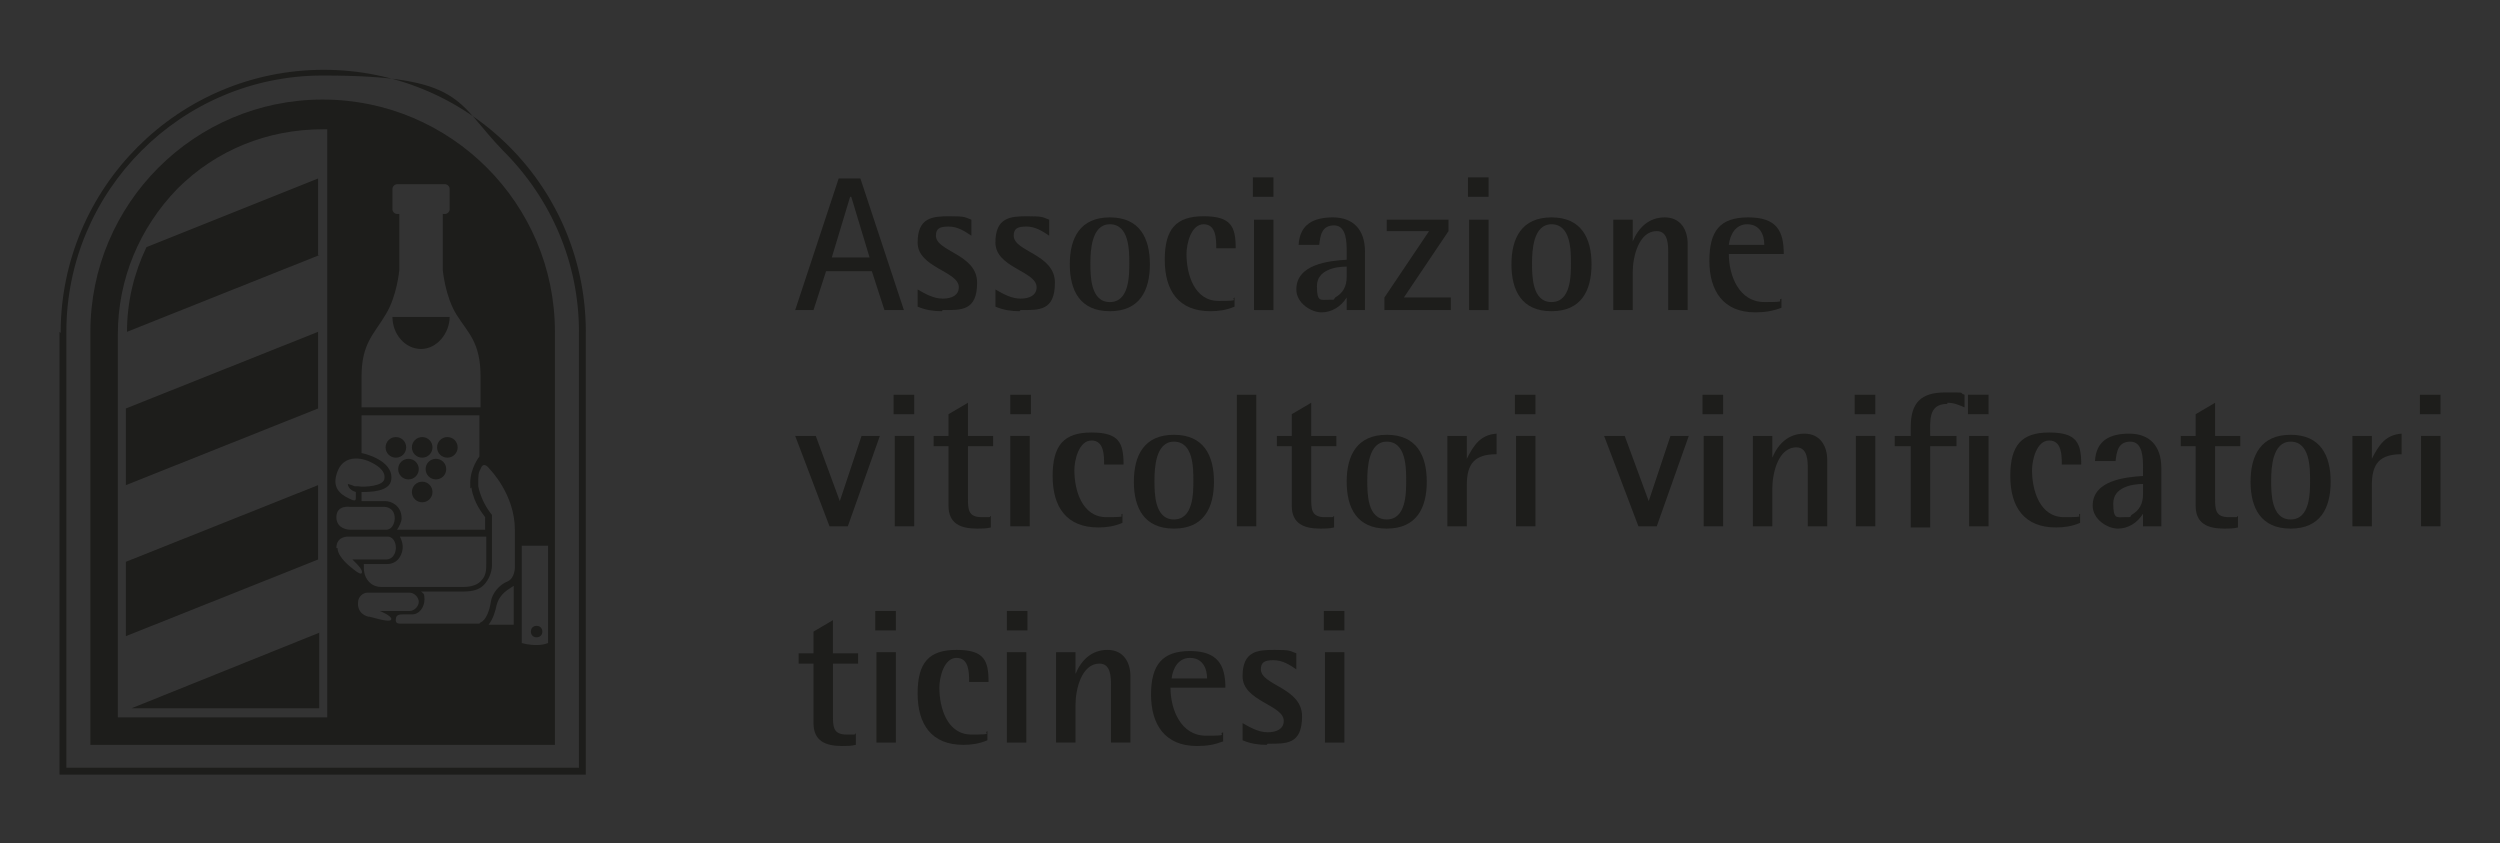 <svg xmlns="http://www.w3.org/2000/svg" id="Livello_1" viewBox="0 0 218.5 73.7"><rect x="0" y="0" width="218.5" height="73.7" fill="#333333" stroke="none"/><defs><style>      .st0 {        fill: #474747;      }      .st1 {        fill: #5c5c5c;        opacity: .6;      }      .st2 {        fill: #454545;      }      .st3 {        fill: #4f4f4f;      }      .st4 {        fill: #1d1d1b;      }      .st5 {        fill: #fff;      }      .st6 {        fill: #787878;      }      .st7 {        fill: #4d4d4d;      }    </style></defs><g><path class="st1" d="M90.8,133.6h0c0-12.7-9.4-23-20.9-23s-20.9,10.3-20.9,23,9.4,23,20.9,23,20.9-10.3,20.9-23"></path><path class="st0" d="M69.8,158.8c-6.1,0-12-2.7-16.3-7.4s-6.8-11.1-6.8-17.8,2.4-13.1,6.8-17.8,10.2-7.4,16.3-7.4,12,2.7,16.3,7.4c4.3,4.7,6.8,11.1,6.8,17.8s-2.4,13.1-6.8,17.8c-4.3,4.7-10.2,7.4-16.3,7.4M55,149.9c3.9,4.3,9.3,6.8,14.8,6.8s10.9-2.4,14.8-6.8c3.9-4.3,6.1-10.2,6.1-16.3s-2.2-12-6.1-16.3c-3.9-4.3-9.3-6.8-14.8-6.8s-10.9,2.4-14.8,6.8c-3.9,4.3-6.1,10.2-6.1,16.3s2.2,12,6.1,16.3"></path><path class="st5" d="M78.9,117.3c-.1-.7-.4-1.3-.8-1.8-.3-.4-.7-.8-1.1-1.1-.3-.2-.7-.4-1.1-.5-.5-.2-1-.2-1.5-.3-.5,0-.9,0-1.4,0-.3,0-.6.1-.9.2-.3,0-.6.2-.9.3-.4.2-.8.4-1.2.6-.4.3-.8.6-1.1,1-.3.4-.6.7-.8,1.1-.4.6-.7,1.3-.9,1.9-.2.6-.4,1.2-.5,1.9-.1.6-.2,1.1-.2,1.7,0,.5,0,1,0,1.4,0,.5,0,.9,0,1.4,0,.3,0,.6,0,.9,0,0,0,0,0,0h-3.8v1.9h3.8c0,.6,0,1.2,0,1.7,0,.6,0,1.1,0,1.7,0,.5,0,1,0,1.5,0,.8,0,1.5,0,2.3s0,1.7,0,2.5c0,1.3,0,2.6,0,3.9,0,.2,0,.4,0,.6h6.3c0-.4,0-.9,0-1.3,0-.7,0-1.3,0-2,0-.8,0-1.5,0-2.3,0-.3,0-.6,0-1,0-.6,0-1.2,0-1.9s0-.6,0-1c0-.5,0-1,0-1.5v-3.4h0c0,0,4.2,0,4.2,0v-1.9h-4.2s0,0,0,0c0,0,0-.2,0-.3,0-.5,0-1,0-1.5,0,0,0-.2,0-.2,0-.3,0-.6,0-.9,0-.5,0-1.1,0-1.6,0-.4,0-.8,0-1.2,0-.8,0-1.6,0-2.4,0-.5,0-1,.1-1.5,0-.4.2-.8.5-1.2.1-.2.3-.4.5-.5.3-.1.6-.2.9-.1.4,0,.7.2,1,.4.2.2.5.4.7.6.2.3.4.5.5.8.2.4.3.9.4,1.3,0,.3,0,.5,0,.8,0,.3,0,.7-.1,1,0,.4-.2.7-.5.9-.3.2-.6.3-1,.2-.3,0-.6-.3-.8-.5-.2-.3-.4-.5-.6-.9-.1-.3-.2-.6-.2-.8,0-.3,0-.6,0-.9,0-.2.1-.5.3-.6.3-.3.6-.4.9-.3.4,0,.6.2.8.5.3.4.4.9.3,1.4,0,.3-.4.8-.9.9-.3,0-.5,0-.7-.2-.2-.2-.3-.5-.4-.8,0,0,0-.2,0-.2,0,0,0,0,0,0,0,.2,0,.3,0,.5,0,.2.2.5.3.7.2.2.4.3.7.3.2,0,.4,0,.6-.2.3-.2.5-.5.6-.8,0-.2,0-.4.1-.6,0-.2,0-.5-.1-.7-.1-.4-.3-.7-.6-.9-.2-.2-.4-.3-.7-.3-.3,0-.6,0-.9,0-.2,0-.4.2-.6.4-.1.2-.2.3-.3.5-.1.3-.2.7-.2,1,0,.3,0,.6,0,1,0,.4.2.8.4,1.1,0,.2.2.4.4.6.1.2.3.4.6.6.3.2.7.4,1.1.4.5,0,1,0,1.5-.3.4-.2.7-.5,1-.9.2-.3.3-.7.4-1,.1-.4.1-.9.1-1.3,0-.4,0-.7-.1-1.1"></path><path class="st0" d="M79.1,137.1h0c2.3,0,4.2-1.8,4.2-4.1s-1.9-4.1-4.2-4.1-4.2,1.8-4.2,4.1,1.9,4.1,4.2,4.1"></path><path class="st0" d="M60.3,137.1h0c2.3,0,4.2-1.8,4.2-4.1s-1.9-4.1-4.2-4.1-4.2,1.8-4.2,4.1,1.9,4.1,4.2,4.1"></path><path class="st0" d="M69.7,153.5h0c2.3,0,4.2-1.8,4.2-4.1s-1.9-4.1-4.2-4.1-4.2,1.8-4.2,4.1,1.9,4.1,4.2,4.1"></path><path class="st0" d="M65,145.3h0c2.3,0,4.2-1.8,4.2-4.1s-1.9-4.1-4.2-4.1-4.2,1.8-4.2,4.1,1.9,4.1,4.2,4.1"></path><path class="st0" d="M74.4,145.3h0c2.3,0,4.2-1.8,4.2-4.1s-1.9-4.1-4.2-4.1-4.2,1.8-4.2,4.1,1.9,4.1,4.2,4.1"></path><polygon class="st0" points="36 162.3 36 171.1 37.2 171.1 37.2 167.1 39 167.1 39 166.1 37.2 166.1 37.2 163.3 39.2 163.3 39.2 162.3 36 162.3"></polygon><polygon class="st0" points="44.1 162.3 44.1 171.1 47.3 171.1 47.3 170.1 45.3 170.1 45.3 167.1 47 167.1 47 166.1 45.3 166.1 45.3 163.3 47.3 163.3 47.3 162.3 44.1 162.3"></polygon><path class="st0" d="M52.3,162.3v8.8h.8c2.1,0,3.5-.2,3.5-4.3s-1.6-4.6-3-4.6h-1.3ZM55.3,166.8c0,1.5,0,3.3-1.9,3.3v-6.8c2-.1,1.9,2.2,1.9,3.6"></path><polygon class="st0" points="61.8 162.3 61.8 171.1 65 171.1 65 170.1 63 170.1 63 167.1 64.8 167.1 64.8 166.1 63 166.1 63 163.3 65 163.3 65 162.3 61.8 162.3"></polygon><path class="st0" d="M70,171.1h1.2v-4.3h0l1.6,4.3h1.2l-1.6-4.3c1-.2,1.2-1.4,1.2-2.3,0-2.2-1.3-2.3-2.2-2.3h-1.4v8.8ZM71.2,166.2v-2.9h.2c.9,0,1,.7,1,1.5s-.3,1.5-1.2,1.4"></path><polygon class="st0" points="78.2 162.3 79.9 171.1 80.9 171.1 82.6 162.3 81.5 162.3 81 165.4 80.5 168.4 80.4 168.9 80.4 168.9 79.4 162.3 78.2 162.3"></polygon><rect class="st0" x="87.5" y="162.3" width="1.2" height="8.8"></rect><polygon class="st0" points="93.4 162.3 93.4 163.3 94.8 163.3 94.8 171.1 96 171.1 96 163.3 97.3 163.3 97.3 162.3 93.4 162.3"></polygon><rect class="st0" x="102.1" y="162.3" width="1.2" height="8.8"></rect></g><g><polygon class="st7" points="114.3 110.1 123 110.1 171.2 153.3 163.3 153.3 114.3 110.1"></polygon><path class="st3" d="M133.6,134.6h2v9.5s-.1.6-1,.9c-.9.4-2.7.7-3.8,2.3s-1.3,3.8-1.3,4.5v22.7s0,.6.5.6h11.4s0,.4-.1.7-.8,1.2-1.4,1.2-10.4,0-10.4,0c0,0-1.8-.3-1.8-1.7v-24.7s-.1-2.3,1.5-4.3,2.5-2.5,3-2.6,1.4-.4,1.5-1.2,0-8,0-8Z"></path><path class="st2" d="M138.7,159.2h-1.9s0-1.9-2-1.9-2,1.5-2.1,1.7,0,1.7,1,2,1.3.3,1.7.2h.4c0,0,1,1.4,1,1.4,0,0-.9.8-1,1.5s.3,1.5.6,1.8.5.5,1.1.5,1.5-.2,1.5-.2l.8,1.6s-1.1,1.1-1,2,.5,1.5,1.3,1.8,1.5,0,2-.4.8-1.1.6-1.7-.5-.9-.6-1.1-.3-.3-.3-.3l.9-1.6s1.5.6,1.9,2.4-.5,3.7-1.7,4.3-2.7,1.1-4.1.2-2-1.9-2-2.9.1-1.8.1-1.8c0,0-1.7-.5-2.4-1.5-.7-1-.8-1.7-.8-2.2s0-1.6,0-1.6c0,0-1.8-.5-2.4-1.7s-1-3.1.3-4.7,3.3-1.5,3.9-1.3,1.3.5,1.5.7.4.4.4.4h.3s.3-.3.9-.6,1.2-.6,1.2-.6l.2-5.1,1.9,1.3v5.9c0,0-.5,0-.5,0h0c-.3-.2-.6-.3-.9-.3-.9,0-1.7.7-1.8,1.7,0,0,0,0,0,.1v.2Z"></path><g><path class="st6" d="M89.3,168.7h.5l1.4,3.7h-.5l-.4-1.1h-1.6l-.4,1.1h-.5l1.4-3.7ZM88.9,170.9h1.3l-.6-1.7h0l-.6,1.7Z"></path><path class="st6" d="M93.8,169.8c0-.5-.4-.8-.9-.8s-.8.2-.8.6.6.5,1.2.7c.6.1,1.2.3,1.2,1.1s-.8,1.1-1.4,1.1-1.5-.4-1.5-1.3h.5c0,.6.5.9,1.1.9s.9-.1.9-.7-.6-.6-1.2-.7c-.6-.1-1.2-.3-1.2-1s.7-1.1,1.3-1.1,1.3.4,1.4,1.2h-.5Z"></path><path class="st6" d="M97.1,169.8c0-.5-.4-.8-.9-.8s-.8.2-.8.6.6.5,1.2.7c.6.1,1.2.3,1.2,1.1s-.8,1.1-1.4,1.1-1.5-.4-1.5-1.3h.5c0,.6.5.9,1.1.9s.9-.1.9-.7-.6-.6-1.2-.7-1.2-.3-1.2-1,.7-1.1,1.3-1.1,1.3.4,1.4,1.2h-.5Z"></path><path class="st6" d="M99.9,168.6c1.2,0,1.8.9,1.8,1.9s-.6,1.9-1.8,1.9-1.8-.9-1.8-1.9.6-1.9,1.8-1.9ZM99.9,172.1c.9,0,1.3-.8,1.3-1.5s-.4-1.5-1.3-1.5-1.3.8-1.3,1.5.4,1.5,1.3,1.5Z"></path><path class="st6" d="M104.9,169.8c-.1-.5-.5-.8-1-.8-.9,0-1.3.7-1.3,1.5s.4,1.6,1.3,1.6,1-.5,1.1-1.1h.5c0,.9-.7,1.5-1.6,1.5s-1.7-.9-1.7-1.9.6-1.9,1.8-1.9,1.4.4,1.5,1.2h-.5Z"></path><path class="st6" d="M106.1,168.7h.5v3.7h-.5v-3.7Z"></path><path class="st6" d="M108.4,168.7h.5l1.4,3.7h-.5l-.4-1.1h-1.6l-.4,1.1h-.5l1.4-3.7ZM108,170.9h1.3l-.6-1.7h0l-.6,1.7Z"></path><path class="st6" d="M110.5,172l2.3-2.9h-2.1v-.4h2.7v.4l-2.3,2.9h2.4v.4h-2.9v-.4Z"></path><path class="st6" d="M113.9,168.7h.5v3.7h-.5v-3.7Z"></path><path class="st6" d="M116.8,168.6c1.2,0,1.8.9,1.8,1.9s-.6,1.9-1.8,1.9-1.8-.9-1.8-1.9.6-1.9,1.8-1.9ZM116.8,172.1c.9,0,1.3-.8,1.3-1.5s-.4-1.5-1.3-1.5-1.3.8-1.3,1.5.4,1.5,1.3,1.5Z"></path><path class="st6" d="M119.2,168.7h.5l1.9,3h0v-3h.5v3.7h-.5l-1.9-3h0v3h-.5v-3.7Z"></path><path class="st6" d="M122.9,168.7h2.6v.4h-2.1v1.2h1.9v.4h-1.9v1.3h2.1v.4h-2.6v-3.7Z"></path></g><g><path class="st6" d="M147.6,169.2h-1.2v-.4h3v.4h-1.2v3.3h-.5v-3.3Z"></path><path class="st6" d="M149.7,168.8h.5v3.7h-.5v-3.7Z"></path><path class="st6" d="M153.7,169.9c-.1-.5-.5-.8-1-.8-.9,0-1.3.7-1.3,1.5s.4,1.6,1.3,1.6,1-.5,1.1-1.1h.5c0,.9-.7,1.5-1.6,1.5s-1.7-.9-1.7-1.9.6-1.9,1.8-1.9,1.4.4,1.5,1.2h-.5Z"></path><path class="st6" d="M154.8,168.8h.5v3.7h-.5v-3.7Z"></path><path class="st6" d="M156.1,168.8h.5l1.9,3h0v-3h.5v3.7h-.5l-1.9-3h0v3h-.5v-3.7Z"></path><path class="st6" d="M159.9,168.8h2.6v.4h-2.1v1.2h1.9v.4h-1.9v1.3h2.1v.4h-2.6v-3.7Z"></path><path class="st6" d="M165.2,169.8c0-.5-.4-.8-.9-.8s-.8.2-.8.6.6.5,1.2.7c.6.1,1.2.3,1.2,1.1s-.8,1.1-1.4,1.1-1.5-.4-1.5-1.3h.5c0,.6.5.9,1.1.9s.9-.1.9-.7-.6-.6-1.2-.7-1.2-.3-1.2-1,.7-1.1,1.3-1.1,1.3.4,1.4,1.2h-.5Z"></path><path class="st6" d="M166.4,168.8h2.6v.4h-2.1v1.2h1.9v.4h-1.9v1.3h2.1v.4h-2.6v-3.7Z"></path><path class="st6" d="M171,168.8h.5l1.9,3h0v-3h.5v3.7h-.5l-1.9-3h0v3h-.5v-3.7Z"></path><path class="st6" d="M174.8,168.8h2.6v.4h-2.1v1.2h1.9v.4h-1.9v1.3h2.1v.4h-2.6v-3.7Z"></path><path class="st6" d="M180.7,172c-.3.4-.8.5-1.2.5-1.1,0-1.8-.9-1.8-1.9s.6-2,1.8-2,1.5.4,1.6,1.2h-.5c0-.6-.5-.8-1.1-.8-.9,0-1.3.8-1.3,1.6s.4,1.5,1.3,1.5,1.2-.5,1.2-1.2h-1.2v-.4h1.6v1.9h-.3v-.5Z"></path><path class="st6" d="M183.4,168.7c1.2,0,1.8.9,1.8,1.9s-.6,1.9-1.8,1.9-1.8-.9-1.8-1.9.6-1.9,1.8-1.9ZM183.4,172.1c.9,0,1.3-.8,1.3-1.5s-.4-1.5-1.3-1.5-1.3.8-1.3,1.5.4,1.5,1.3,1.5Z"></path><path class="st6" d="M185.5,172l2.3-2.9h-2.1v-.4h2.7v.4l-2.3,2.9h2.4v.4h-2.9v-.4Z"></path><path class="st6" d="M189,168.8h.5v3.7h-.5v-3.7Z"></path><path class="st6" d="M191.3,168.8h.5l1.4,3.7h-.5l-.4-1.1h-1.6l-.4,1.1h-.5l1.4-3.7ZM191,170.9h1.3l-.6-1.7h0l-.6,1.7Z"></path><path class="st6" d="M193.7,168.8h.5l1.9,3h0v-3h.5v3.7h-.5l-1.9-3h0v3h-.5v-3.7Z"></path><path class="st6" d="M198.3,169.2h-1.2v-.4h3v.4h-1.2v3.3h-.5v-3.3Z"></path><path class="st6" d="M200.4,168.8h.5v3.7h-.5v-3.7Z"></path><path class="st6" d="M203.2,168.8h1.3c1.1,0,1.8.6,1.8,1.8s-.5,1.9-1.8,1.9h-1.3v-3.7ZM203.7,172h.8c.3,0,1.2,0,1.2-1.5s-.3-1.4-1.2-1.4h-.8v2.9Z"></path><path class="st6" d="M206.9,168.8h.5v3.7h-.5v-3.7Z"></path><path class="st6" d="M211.1,172.5h-.6l-1.3-3.7h.5l1.1,3.2h0l1.1-3.2h.5l-1.3,3.7Z"></path><path class="st6" d="M212.8,168.8h.5v3.7h-.5v-3.7Z"></path><path class="st6" d="M214.1,168.8h.5l1.9,3h0v-3h.5v3.7h-.5l-1.9-3h0v3h-.5v-3.7Z"></path><path class="st6" d="M219.4,168.7c1.2,0,1.8.9,1.8,1.9s-.6,1.9-1.8,1.9-1.8-.9-1.8-1.9.6-1.9,1.8-1.9ZM219.4,172.1c.9,0,1.3-.8,1.3-1.5s-.4-1.5-1.3-1.5-1.3.8-1.3,1.5.4,1.5,1.3,1.5Z"></path></g><g><path class="st6" d="M146.5,174.4h2.6v.4h-2.1v1.2h1.9v.4h-1.9v1.3h2.1v.4h-2.6v-3.7Z"></path><path class="st6" d="M152.5,178.1h-.6l-1.3-3.7h.5l1.1,3.2h0l1.1-3.2h.5l-1.3,3.7Z"></path><path class="st6" d="M154.3,174.4h.5v3.7h-.5v-3.7Z"></path><path class="st6" d="M155.6,174.4h.5l1.9,3h0v-3h.5v3.7h-.5l-1.9-3h0v3h-.5v-3.7Z"></path><path class="st6" d="M159.4,174.4h.5v3.7h-.5v-3.7Z"></path><path class="st6" d="M160.7,174.4h2.4v.4h-1.9v1.2h1.7v.4h-1.7v1.7h-.5v-3.7Z"></path><path class="st6" d="M163.7,174.4h.5v3.7h-.5v-3.7Z"></path><path class="st6" d="M167.6,175.5c-.1-.5-.5-.8-1-.8-.9,0-1.3.7-1.3,1.5s.4,1.6,1.3,1.6,1-.5,1.1-1.1h.5c0,.9-.7,1.5-1.6,1.5s-1.7-.9-1.7-1.9.6-1.9,1.8-1.9,1.4.4,1.5,1.2h-.5Z"></path><path class="st6" d="M169.8,174.4h.5l1.4,3.7h-.5l-.4-1.1h-1.6l-.4,1.1h-.5l1.4-3.7ZM169.4,176.6h1.3l-.6-1.7h0l-.6,1.7Z"></path><path class="st6" d="M172.5,174.8h-1.2v-.4h3v.4h-1.2v3.3h-.5v-3.3Z"></path><path class="st6" d="M176.2,174.3c1.2,0,1.8.9,1.8,1.9s-.6,1.9-1.8,1.9-1.8-.9-1.8-1.9.6-1.9,1.8-1.9ZM176.2,177.8c.9,0,1.3-.8,1.3-1.5s-.4-1.5-1.3-1.5-1.3.8-1.3,1.5.4,1.5,1.3,1.5Z"></path><path class="st6" d="M178.5,174.4h1.7c.7,0,1.1.4,1.1,1s-.2.8-.6.9h0c.4,0,.5.4.6.8,0,.4,0,.8.2,1h-.5c-.1-.2,0-.5-.1-.9,0-.4-.1-.7-.6-.7h-1.2v1.6h-.5v-3.7ZM180.1,176.1c.5,0,.9-.1.9-.7s-.2-.6-.7-.6h-1.2v1.3h1Z"></path><path class="st6" d="M182.1,174.4h.5v3.7h-.5v-3.7Z"></path></g><g><path class="st7" d="M142.9,156.3h2l3.3,9.5h-2l-.7-2.1h-3.3l-.7,2.1h-2l3.4-9.5ZM142.7,162.1h2.3l-1.1-3.5h0l-1.2,3.5Z"></path><path class="st7" d="M150,158h-2.7v-1.8h7.3v1.8h-2.7v7.8h-2v-7.8Z"></path><path class="st7" d="M155.6,156.3h1.9l3.7,6.4h0v-6.4h1.8v9.5h-2l-3.7-6.4h0v6.4h-1.8v-9.5Z"></path><path class="st6" d="M169,165.8h-2.2l-2.9-9.5h2l2,6.7h0l2-6.7h2l-2.9,9.5Z"></path><path class="st6" d="M176.8,165.8h-2.2l-2.9-9.5h2l2,6.7h0l2-6.7h2l-2.9,9.5Z"></path></g><polyline class="st6" points="178.2 156 180 156 180 157.6 188.9 165.5 197.6 165.5 135.2 110.1 126.8 110.1"></polyline></g><g><g><path class="st4" d="M77.3,27.1l-1.1-3.4h-4l-1.1,3.4h-1.6l3.8-11.5h1.9l3.8,11.5h-1.9ZM74.3,17.2h0l-1.6,5.3h3.3l-1.6-5.3Z"></path><path class="st4" d="M82.3,27.2c-.7,0-1.4-.1-2.1-.4v-1.5c.7.4,1.4.8,2.2.8s1.4-.3,1.4-1c0-1.4-3.6-1.7-3.6-3.9s1.3-2.3,2.8-2.3,1.3.1,1.9.3v1.4c-.6-.4-1.2-.8-2-.8s-1.1.2-1.1.8c0,1.4,3.6,1.6,3.6,4.1s-1.4,2.4-3,2.4Z"></path><path class="st4" d="M89.1,27.2c-.7,0-1.4-.1-2.1-.4v-1.5c.7.4,1.4.8,2.2.8s1.4-.3,1.4-1c0-1.4-3.6-1.7-3.6-3.9s1.3-2.3,2.8-2.3,1.3.1,1.9.3v1.4c-.6-.4-1.2-.8-2-.8s-1.1.2-1.1.8c0,1.4,3.6,1.6,3.6,4.1s-1.4,2.4-3,2.4Z"></path><path class="st4" d="M97,27.2c-2.6,0-3.5-1.8-3.5-4.1s.9-4.1,3.5-4.1,3.5,1.8,3.5,4.1-.9,4.1-3.5,4.1ZM97,19.6c-1.6,0-1.7,2.3-1.7,3.4s0,3.4,1.7,3.4,1.7-2.3,1.7-3.4,0-3.4-1.7-3.4Z"></path><path class="st4" d="M106.3,21.7c0-.8,0-2.1-1.1-2.1s-1.5,1.7-1.5,2.6c0,1.8.7,4.1,2.8,4.1s1-.1,1.4-.3v.8c-.7.3-1.4.4-2.1.4-2.8,0-4-1.8-4-4.5s1-3.8,3.4-3.8,2.8.9,2.8,2.8h-1.8Z"></path><path class="st4" d="M109.5,17.2v-1.7h1.8v1.7h-1.8ZM109.6,27.1v-7.9h1.7v7.9h-1.7Z"></path><path class="st4" d="M117.7,27.1v-1.1h0c-.5.8-1.3,1.3-2.2,1.3s-2.2-.8-2.2-2c0-2.2,2.8-2.5,4.4-2.6v-.7c0-.8,0-2.3-1.1-2.3s-1.2.9-1.3,1.7h-1.8c.1-1.8,1.3-2.4,3-2.4s2.8,1,2.8,3v5.1h-1.7ZM117.7,23.3c-1,0-2.6.3-2.6,1.7s.3,1.2,1,1.2.4,0,.6-.2c.7-.4,1-1,1-1.8v-.9Z"></path><path class="st4" d="M121,27.1v-1.1l3.9-5.8h-3.7v-1h5.4v1l-3.9,5.8h4.1v1.1h-5.8Z"></path><path class="st4" d="M128.3,17.2v-1.7h1.8v1.7h-1.8ZM128.4,27.1v-7.9h1.7v7.9h-1.7Z"></path><path class="st4" d="M135.6,27.2c-2.6,0-3.5-1.8-3.5-4.1s.9-4.1,3.5-4.1,3.5,1.8,3.5,4.1-.9,4.1-3.5,4.1ZM135.6,19.6c-1.6,0-1.7,2.3-1.7,3.4s0,3.4,1.7,3.4,1.7-2.3,1.7-3.4,0-3.4-1.7-3.4Z"></path><path class="st4" d="M145.8,27.1v-5c0-.7,0-1.9-1-1.9-1.6,0-2.1,2.3-2.1,3.6v3.3h-1.7v-7.9h1.7v1.9h0c.5-1.2,1.4-2.1,2.8-2.1s2,1.1,2,2.3v5.8h-1.7Z"></path><path class="st4" d="M151.1,22.2c0,1.9.9,4.2,3.1,4.2s1-.1,1.5-.3v.8c-.8.3-1.5.4-2.3.4-2.8,0-4-1.9-4-4.5s.9-3.8,3.4-3.8,3.1,1.2,3.1,3.2h-4.8ZM152.7,19.6c-1,0-1.5.9-1.6,1.8h3.1c0-.9-.4-1.8-1.5-1.8Z"></path></g><g><path class="st4" d="M74,46h-1.5l-3-7.9h1.8l2.1,5.7h0l1.9-5.7h1.6l-2.8,7.9Z"></path><path class="st4" d="M78.1,36.2v-1.7h1.8v1.7h-1.8ZM78.2,46v-7.9h1.7v7.9h-1.7Z"></path><path class="st4" d="M84.6,38.9v4.6c0,1,0,1.7,1.2,1.7s.5,0,.8-.1v1c-.4.1-.8.1-1.2.1-1.4,0-2.5-.4-2.5-2v-5.2h-1.3v-.9h1.3v-1.9l1.7-1v2.9h2.2v.9h-2.2Z"></path><path class="st4" d="M88.3,36.2v-1.7h1.8v1.7h-1.8ZM88.3,46v-7.9h1.7v7.9h-1.7Z"></path><path class="st4" d="M96.5,40.6c0-.8,0-2.1-1.1-2.1s-1.5,1.7-1.5,2.6c0,1.8.7,4.1,2.8,4.1s1-.1,1.4-.3v.8c-.7.3-1.4.4-2.1.4-2.8,0-4-1.8-4-4.5s1-3.8,3.4-3.8,2.8.9,2.8,2.8h-1.8Z"></path><path class="st4" d="M102.6,46.2c-2.6,0-3.5-1.8-3.5-4.1s.9-4.1,3.5-4.1,3.5,1.8,3.5,4.1-.9,4.1-3.5,4.1ZM102.6,38.6c-1.6,0-1.7,2.3-1.7,3.4s0,3.4,1.7,3.4,1.7-2.3,1.7-3.4,0-3.4-1.7-3.4Z"></path><path class="st4" d="M108.1,46v-11.5h1.7v11.5h-1.7Z"></path><path class="st4" d="M114.6,38.9v4.6c0,1,0,1.7,1.2,1.7s.5,0,.8-.1v1c-.4.1-.8.1-1.2.1-1.4,0-2.5-.4-2.5-2v-5.2h-1.3v-.9h1.3v-1.9l1.7-1v2.9h2.2v.9h-2.2Z"></path><path class="st4" d="M121.2,46.2c-2.6,0-3.5-1.8-3.5-4.1s.9-4.1,3.5-4.1,3.5,1.8,3.5,4.1-.9,4.1-3.5,4.1ZM121.2,38.6c-1.6,0-1.7,2.3-1.7,3.4s0,3.4,1.7,3.4,1.7-2.3,1.7-3.4,0-3.4-1.7-3.4Z"></path><path class="st4" d="M128.2,42.4v3.6h-1.7v-7.9h1.7v2h0c.6-1.2,1.2-2.1,2.6-2.2v1.8c-1.9,0-2.6.8-2.6,2.7Z"></path><path class="st4" d="M132.4,36.2v-1.7h1.8v1.7h-1.8ZM132.5,46v-7.9h1.7v7.9h-1.7Z"></path><path class="st4" d="M144.7,46h-1.5l-3-7.9h1.8l2.1,5.7h0l1.9-5.7h1.6l-2.8,7.9Z"></path><path class="st4" d="M148.8,36.2v-1.7h1.8v1.7h-1.8ZM148.9,46v-7.9h1.7v7.9h-1.7Z"></path><path class="st4" d="M158,46v-5c0-.7,0-1.9-1-1.9-1.6,0-2.1,2.3-2.1,3.6v3.3h-1.7v-7.9h1.7v1.9h0c.5-1.2,1.4-2.1,2.8-2.1s2,1.1,2,2.3v5.8h-1.7Z"></path><path class="st4" d="M162.1,36.2v-1.7h1.8v1.7h-1.8ZM162.2,46v-7.9h1.7v7.9h-1.7Z"></path><path class="st4" d="M170.2,35.3c-1.7,0-1.5,1.5-1.5,2.8h2.3v.9h-2.3v7.1h-1.7v-7.1h-1.4v-.9h1.4v-.8c0-2.1.9-3,3-3s1.1,0,1.7.2v1.1c-.5-.2-.9-.4-1.5-.4ZM172,36.2v-1.7h1.8v1.7h-1.8ZM172.1,46v-7.9h1.7v7.9h-1.7Z"></path><path class="st4" d="M180.2,40.6c0-.8,0-2.1-1.1-2.1s-1.5,1.7-1.5,2.6c0,1.8.7,4.1,2.8,4.1s1-.1,1.4-.3v.8c-.7.3-1.4.4-2.1.4-2.8,0-4-1.8-4-4.5s1-3.8,3.4-3.8,2.8.9,2.8,2.8h-1.8Z"></path><path class="st4" d="M187.3,46v-1.1h0c-.5.8-1.3,1.3-2.2,1.3s-2.2-.8-2.2-2c0-2.2,2.8-2.5,4.4-2.6v-.7c0-.8,0-2.3-1.1-2.3s-1.2.9-1.3,1.7h-1.8c.1-1.8,1.3-2.4,3-2.4s2.8,1,2.8,3v5.1h-1.7ZM187.3,42.3c-1,0-2.6.3-2.6,1.7s.3,1.2,1,1.2.4,0,.6-.2c.7-.4,1-1,1-1.8v-.9Z"></path><path class="st4" d="M193.6,38.9v4.6c0,1,0,1.7,1.2,1.7s.5,0,.8-.1v1c-.4.1-.8.1-1.2.1-1.4,0-2.5-.4-2.5-2v-5.2h-1.3v-.9h1.3v-1.9l1.7-1v2.9h2.2v.9h-2.2Z"></path><path class="st4" d="M200.2,46.2c-2.6,0-3.5-1.8-3.5-4.1s.9-4.1,3.5-4.1,3.5,1.8,3.5,4.1-.9,4.1-3.5,4.1ZM200.2,38.6c-1.6,0-1.7,2.3-1.7,3.4s0,3.4,1.7,3.4,1.7-2.3,1.7-3.4,0-3.4-1.7-3.4Z"></path><path class="st4" d="M207.3,42.4v3.6h-1.7v-7.9h1.7v2h0c.6-1.2,1.2-2.1,2.6-2.2v1.8c-1.9,0-2.6.8-2.6,2.7Z"></path><path class="st4" d="M211.5,36.2v-1.7h1.8v1.7h-1.8ZM211.6,46v-7.9h1.7v7.9h-1.7Z"></path></g><g><path class="st4" d="M72.8,57.9v4.6c0,1,0,1.7,1.2,1.7s.5,0,.8-.1v1c-.4.1-.8.1-1.2.1-1.4,0-2.5-.4-2.5-2v-5.2h-1.3v-.9h1.3v-1.9l1.7-1v2.9h2.2v.9h-2.2Z"></path><path class="st4" d="M76.5,55.1v-1.7h1.8v1.7h-1.8ZM76.6,64.9v-7.9h1.7v7.9h-1.7Z"></path><path class="st4" d="M84.7,59.6c0-.8,0-2.1-1.1-2.1s-1.5,1.7-1.5,2.6c0,1.8.7,4.1,2.8,4.1s1-.1,1.4-.3v.8c-.7.3-1.4.4-2.1.4-2.8,0-4-1.8-4-4.5s1-3.8,3.4-3.8,2.8.9,2.8,2.8h-1.8Z"></path><path class="st4" d="M88,55.1v-1.7h1.8v1.7h-1.8ZM88,64.9v-7.9h1.7v7.9h-1.7Z"></path><path class="st4" d="M97.1,64.9v-5c0-.7,0-1.9-1-1.9-1.6,0-2.1,2.3-2.1,3.6v3.3h-1.7v-7.9h1.7v1.9h0c.5-1.2,1.4-2.1,2.8-2.1s2,1.1,2,2.3v5.8h-1.7Z"></path><path class="st4" d="M102.3,60.1c0,1.9.9,4.2,3.1,4.2s1-.1,1.5-.3v.8c-.8.3-1.4.4-2.3.4-2.8,0-4-1.9-4-4.5s1-3.8,3.4-3.8,3.1,1.2,3.1,3.2h-4.8ZM104,57.5c-1,0-1.5.9-1.6,1.8h3.1c0-.9-.4-1.8-1.5-1.8Z"></path><path class="st4" d="M110.7,65.1c-.7,0-1.4-.1-2.1-.4v-1.5c.7.4,1.4.8,2.2.8s1.4-.3,1.4-1c0-1.4-3.6-1.7-3.6-3.9s1.3-2.3,2.8-2.3,1.3.1,1.9.3v1.4c-.6-.4-1.2-.8-2-.8s-1.1.2-1.1.8c0,1.4,3.6,1.6,3.6,4.1s-1.4,2.4-3,2.4Z"></path><path class="st4" d="M115.7,55.1v-1.7h1.8v1.7h-1.8ZM115.8,64.9v-7.9h1.7v7.9h-1.7Z"></path></g><path class="st4" d="M5.8,29c0-12.3,10-22.4,22.4-22.4s11.6,2.3,15.8,6.6c4.2,4.2,6.6,9.8,6.6,15.8v38.1H5.8V29ZM5.2,29v38.7h46V29c0-6.1-2.4-11.9-6.7-16.2-4.3-4.3-10.1-6.7-16.2-6.7-12.7,0-23,10.3-23,23"></path><path class="st4" d="M36.8,30.5c-1.4,0-2.5-1.3-2.5-2.8h5c0,1.4-1.1,2.8-2.5,2.8"></path><path class="st4" d="M46.9,55.7c-.3,0-.5-.2-.5-.5s.2-.5.5-.5.5.2.5.5-.2.5-.5.5"></path><path class="st4" d="M36.9,43.9c-.5,0-.9-.4-.9-.9s.4-.9.9-.9.9.4.9.9-.4.9-.9.9"></path><path class="st4" d="M39.1,38.2c.5,0,.9.4.9.9s-.4.9-.9.9-.9-.4-.9-.9.4-.9.9-.9"></path><path class="st4" d="M39,41c0,.5-.4.9-.9.9s-.9-.4-.9-.9.4-.9.9-.9.9.4.9.9"></path><path class="st4" d="M36.9,38.2c.5,0,.9.4.9.9s-.4.9-.9.9-.9-.4-.9-.9.4-.9.9-.9"></path><path class="st4" d="M36.6,41c0,.5-.4.9-.9.9s-.9-.4-.9-.9.4-.9.9-.9.9.4.9.9"></path><path class="st4" d="M34.6,38.2c.5,0,.9.4.9.9s-.4.9-.9.9-.9-.4-.9-.9.4-.9.9-.9"></path><path class="st4" d="M45.6,56.3v-8.6h2.3v8.5c-1,.4-2.3,0-2.3,0M45,54.6h-2.3,0c.4-.5.6-1.2.7-1.7.3-1.1,1.1-1.4,1.5-1.7v3.4ZM41.9,54.5s-.3,0-.5,0h-6.5c-.4,0-.3-.4-.3-.4,0-.4.4-.4.6-.4s.8,0,.8,0c.7,0,1.1-.7,1.1-1.3s-.1-.5-.3-.7h3.7c.9,0,1.5-.2,1.9-.7.5-.6.6-1.3.6-1.6s0-.1,0-.2v-4.2h0c0,0-.9-1-1.2-2.5,0-.1,0-.3,0-.4,0-.4,0-.8.2-1.1,0,0,.2-.8.8,0,0,0,2.2,2.2,2.2,5.3,0,3.1,0,3.3,0,3.3,0,0,0,.9-.6,1.2-.8.3-1.4,1.1-1.5,1.8-.1.7-.4,1.6-.9,1.8M32.2,53.9c-1.1-.3-.9-1.3-.9-1.3,0-.4.4-.8.8-.8h3.7c.4,0,.8.4.8.8s-.4.8-.8.8h-2.6c0,0,1,.4,1,.7,0,.3-.8.1-1.9-.2M29.4,47.9c0-1.1,1.1-1,1.1-1h3.4c.3,0,.7.3.7,1,0,0,0,1-.9,1h-2.9l.4.4s.6.6.4.8c-.1.2-.9-.5-.9-.5,0,0-1.2-.9-1.2-1.7M29.4,41.5c.6-2.2,2.8-1.2,2.8-1.2.7.3,1.5.8,1.4,1.5,0,.7-1.8.8-2.3.7h-.3s-.5-.2-.6-.2c0,0,0,.5.7.7,0,0,0,.1,0,.4s0,.4-.3.3c-.7-.3-1.8-.8-1.4-2.2M10.3,62.7V29.2c0-4.8,1.9-9.3,5.2-12.7,3.4-3.4,7.9-5.2,12.7-5.2h.4v51.4c0,0-18.3,0-18.3,0ZM34.5,45.3c0,0,0,.9-.7,1h-3.2s-1.2,0-1.2-1.1,1.2-.9,1.2-.9h3c0,0,.9,0,.9,1M34.8,46.9h7.7v2.4h0c0,.4,0,1-.4,1.4-.3.4-.9.6-1.6.6h-6.7s0,0,0,0h-.5c-.3,0-.7-.1-1-.4-.3-.3-.5-.7-.5-1.3v-.3s2,0,2,0c1.1,0,1.4-1,1.4-1.5s-.3-1-.3-1M41.2,42.6c.2,1.4,1,2.3,1.2,2.6v1.1h-7.7c.2-.3.4-.7.4-1,0-1.1-.9-1.5-1.4-1.5h-2.1v-.8c.7,0,2.5,0,2.6-1.1.2-1.7-2.5-2.3-2.6-2.3v-3.3h10.3v3.6s-.8,1-.8,2.3,0,.3,0,.5M31.6,32.9c0-2.9,1.1-3.7,2.1-5.4,1-1.6,1.2-3.9,1.2-3.9v-4.9h-.2c-.2,0-.4-.2-.4-.4v-1.8c0-.2.2-.4.4-.4h4.2c.2,0,.4.2.4.4v1.8c0,.2-.2.4-.4.4h-.2v4.9s.2,2.3,1.2,3.9c1,1.6,2.1,2.4,2.1,5.4v2.7h-10.4v-2.7ZM28.2,8.7h0c-11.2,0-20.3,9.1-20.3,20.3v36.1h40.6V29c0-11.2-9.1-20.3-20.3-20.3"></path><path class="st4" d="M27.8,22.3c0-2.6,0-4.9,0-6.7l-15,6c-1.1,2.3-1.7,4.8-1.7,7.4l16.8-6.7Z"></path><polygon class="st4" points="27.8 42.4 11 49.1 11 55.6 27.8 48.9 27.8 42.4"></polygon><path class="st4" d="M27.8,29l-16.8,6.7v6.7l16.8-6.7c0-2.3,0-4.5,0-6.7"></path><path class="st4" d="M11.5,61.9h16.4c0-.2,0-2.7,0-6.6l-16.4,6.6Z"></path></g></svg>